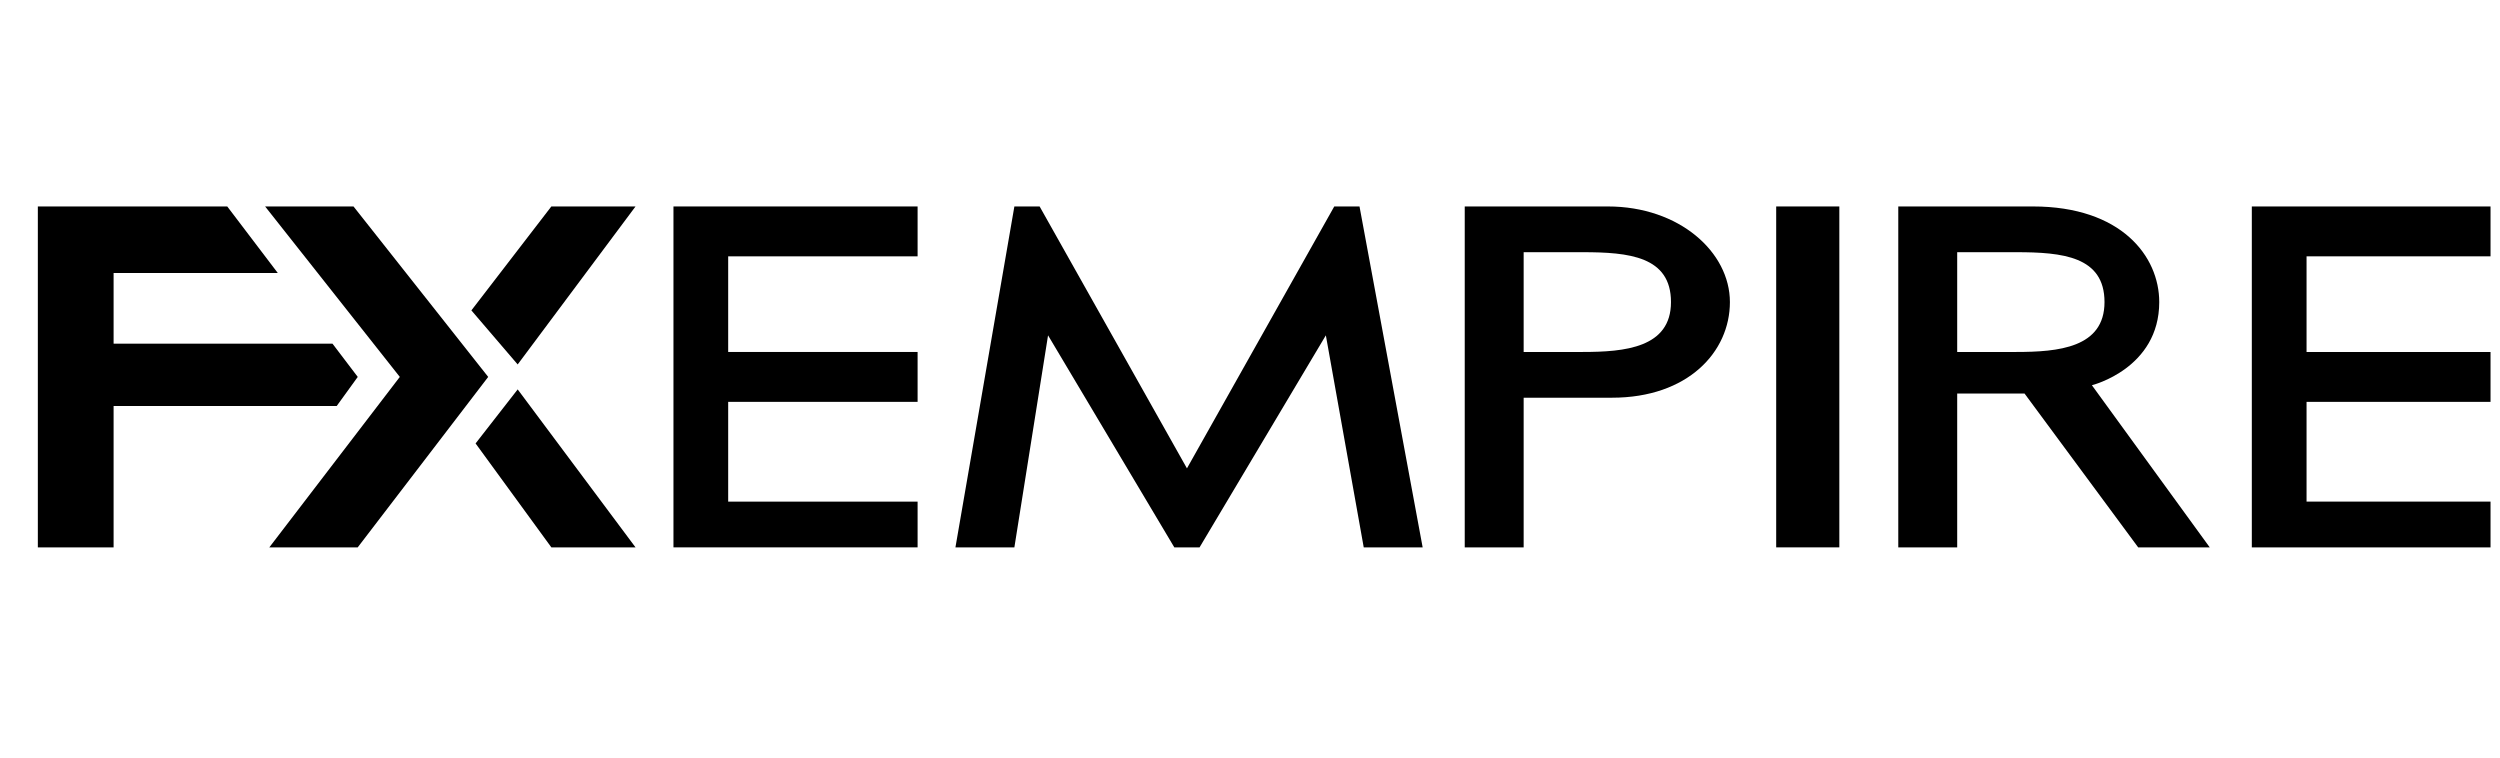 <svg width="132" height="40" viewBox="0 0 132 40" fill="none" xmlns="http://www.w3.org/2000/svg">
<g clip-path="url(#clip0_4941_47446)">
<path d="M1.998 28.901V10.901H11.999L14.666 14.413H5.998V18.145H17.555L18.889 19.901L17.777 21.438H5.998V28.901H1.998Z" fill="#000000"/>
<path d="M14.22 28.901L21.11 19.901L13.998 10.901H18.665L25.777 19.901L18.887 28.901H14.22Z" fill="#000000"/>
<path d="M29.111 10.901L24.889 16.389L27.333 19.243L33.556 10.901H29.111Z" fill="#000000"/>
<path d="M29.112 28.901L25.111 23.413L27.334 20.56L33.556 28.901H29.112Z" fill="#000000"/>
<path d="M35.559 28.901V10.901H48.449V13.535H38.448V18.584H48.449V21.218H38.448V26.486H48.449V28.901H35.559Z" fill="#000000"/>
<path d="M118.896 28.901V10.901H131.787V13.535H121.786V18.584H131.787V21.218H121.786V26.486H131.787V28.901H118.896Z" fill="#000000"/>
<path d="M50.447 28.901L53.559 10.901H54.892L62.671 24.73L70.449 10.901H71.782L75.116 28.901H72.005L70.005 17.706L63.337 28.901H62.004L55.337 17.706L53.559 28.901H50.447Z" fill="#000000"/>
<path d="M84.894 10.901H77.338V28.901H80.449V20.999H85.116C89.117 20.999 91.339 18.584 91.339 15.95C91.339 13.316 88.672 10.901 84.894 10.901ZM83.561 18.584H80.449V13.316H83.561C86.005 13.316 88.228 13.535 88.228 15.95C88.228 18.365 85.783 18.584 83.561 18.584Z" fill="#000000"/>
<path d="M97.117 10.901H93.783V28.901H97.117V10.901Z" fill="#000000"/>
<path d="M114.008 15.95C114.008 13.535 112.007 10.901 107.34 10.901H100.229V28.901H103.34V20.779H106.896L112.896 28.901H116.674L110.452 20.34C110.452 20.34 114.008 19.462 114.008 15.95ZM106.451 18.584H103.34V13.316H106.451C108.896 13.316 111.118 13.535 111.118 15.95C111.118 18.365 108.674 18.584 106.451 18.584Z" fill="#000000"/>
</g>
<defs>
<clipPath id="clip0_4941_47446">
<rect width="131" height="40" fill="white" transform="translate(0.5)"/>
</clipPath>
</defs>
</svg>
